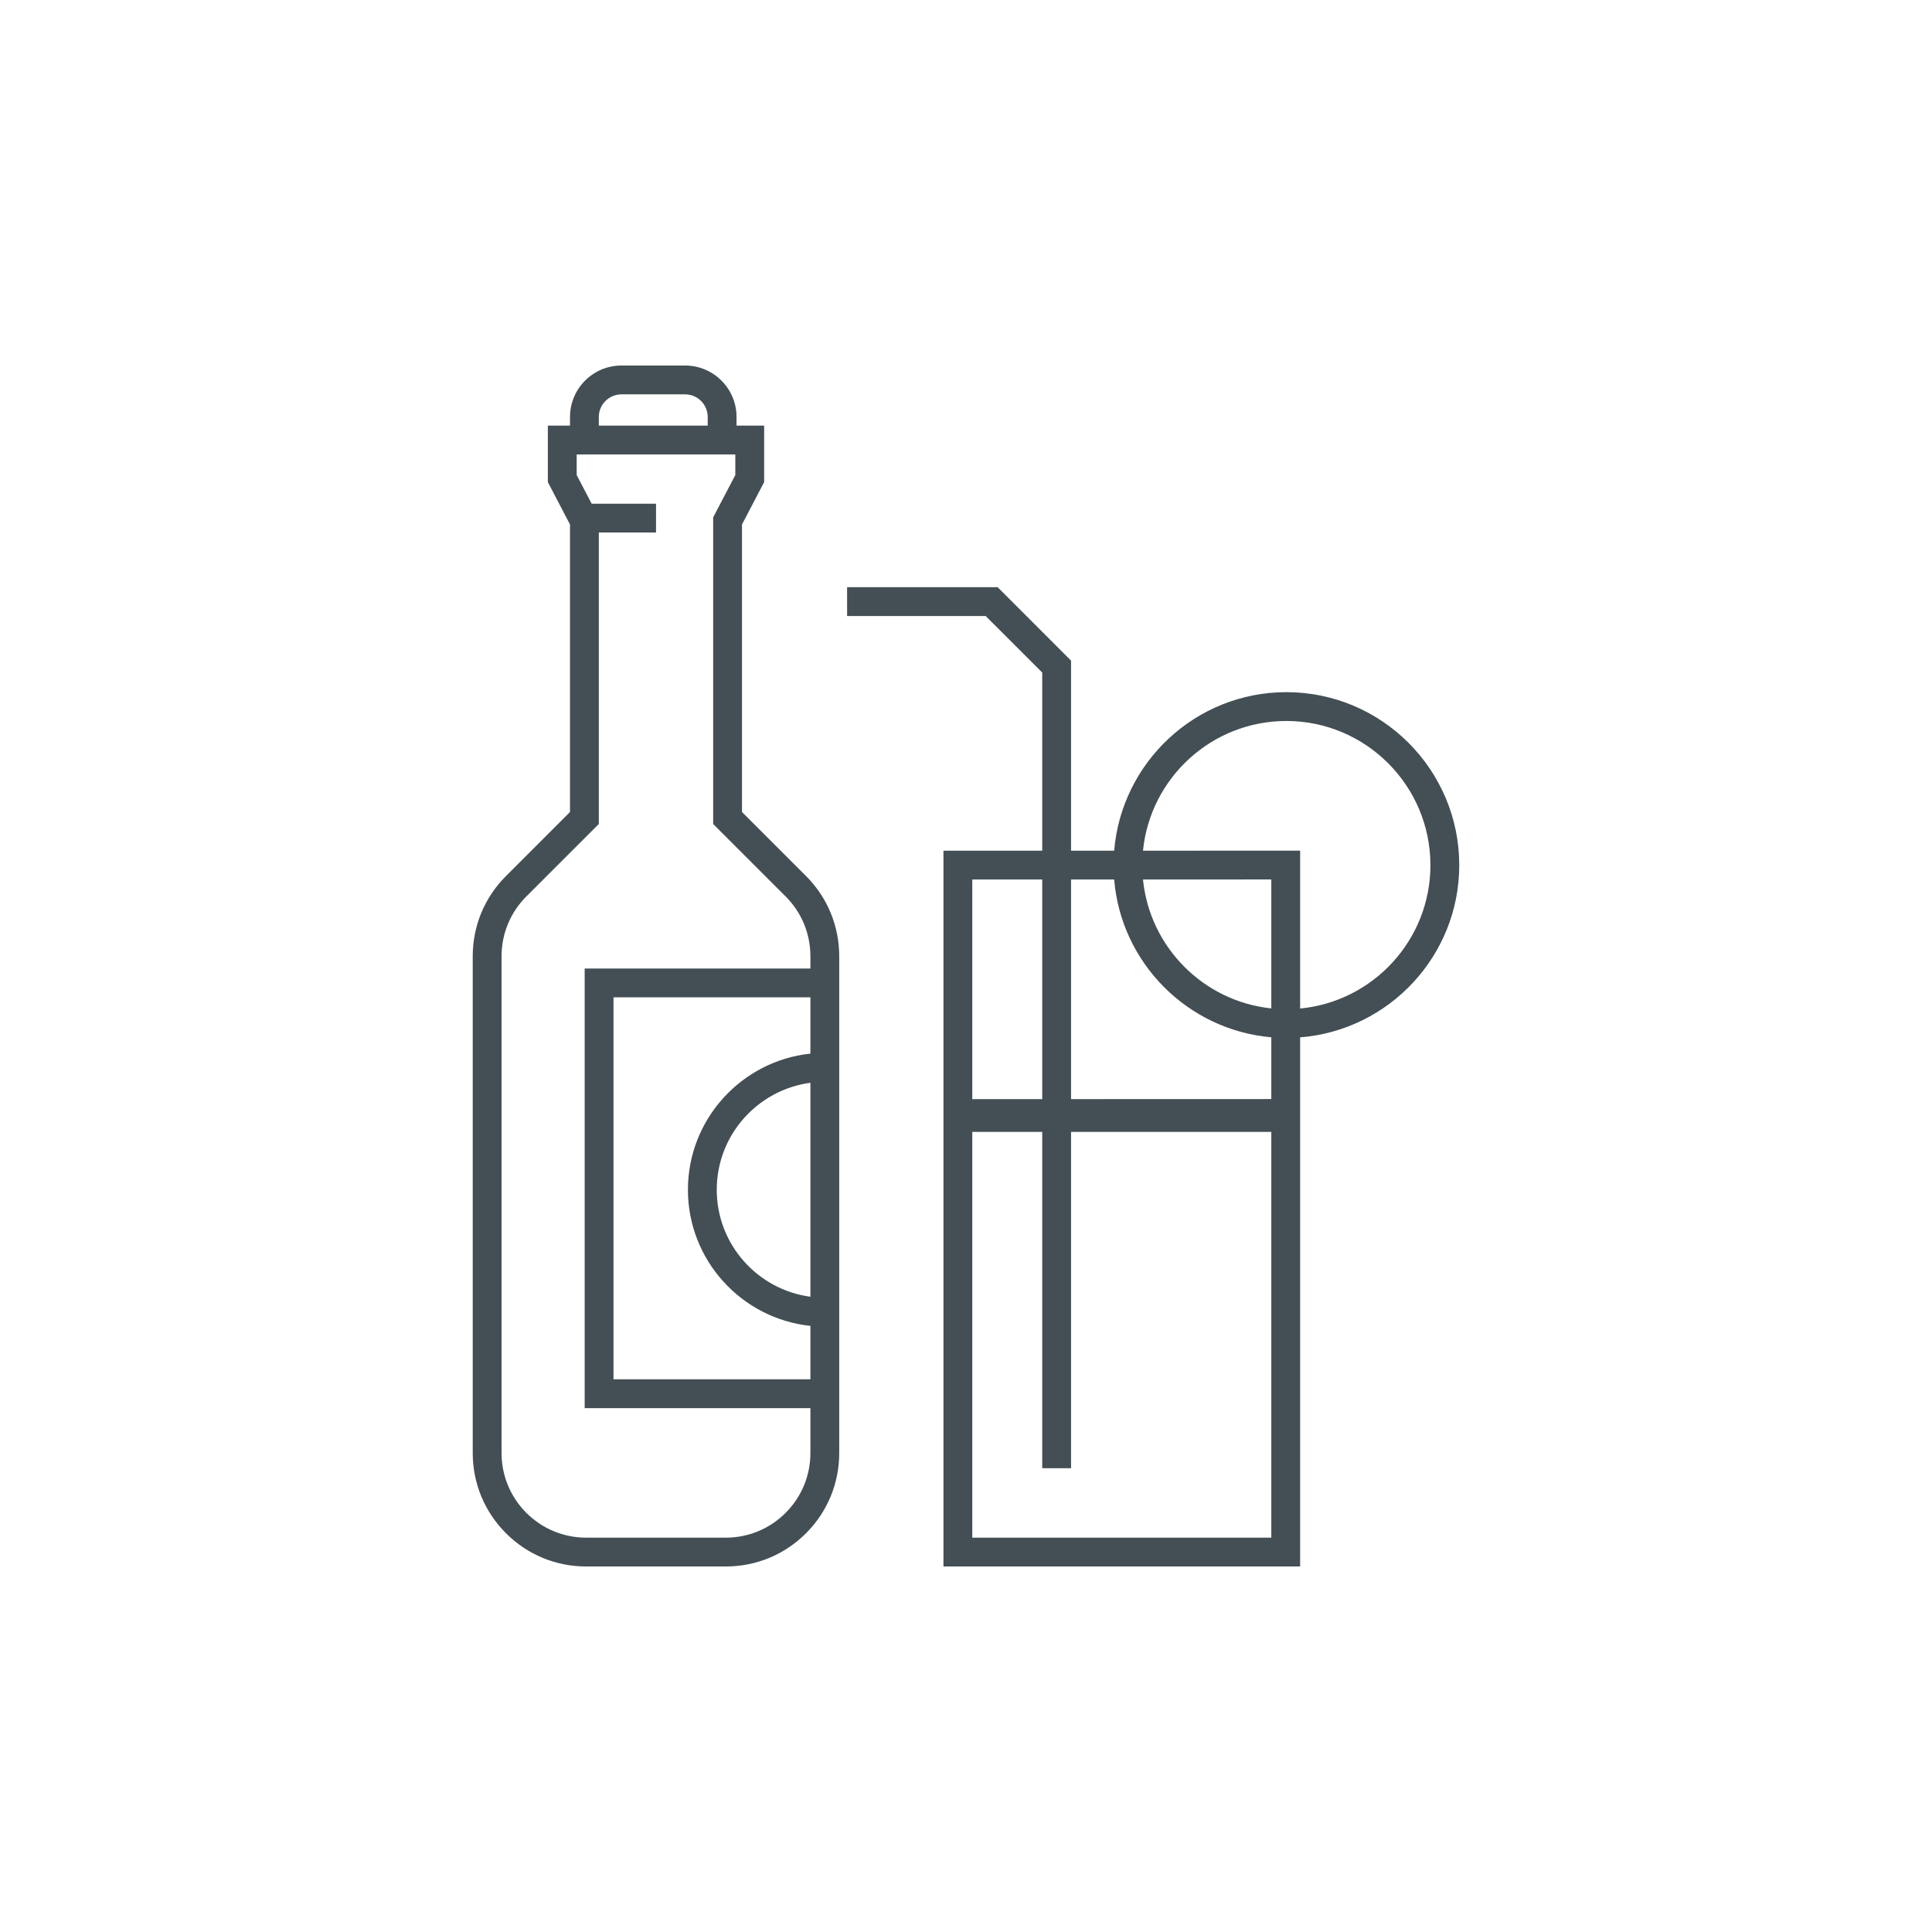 <?xml version="1.0" encoding="UTF-8"?>
<svg width="301.6pt" version="1.1" xmlns="http://www.w3.org/2000/svg" height="301.6pt" viewBox="0 0 301.6 301.6" xmlns:xlink="http://www.w3.org/1999/xlink">
 <defs>
  <clipPath id="Clip0">
   <path d="M0 0 L301.6 0 L301.6 301.6 L0 301.6 L0 0 Z" transform="translate(0, 1.13687e-13)"/>
  </clipPath>
  <clipPath id="Clip1">
   <path d="M0 0 L301.6 0 L301.6 301.6 L0 301.6 L0 0 Z" transform="translate(0, 1.13687e-13)"/>
  </clipPath>
 </defs>
 <g id="Background">
  <g id="Group40" clip-path="url(#Clip0)">
   <g id="Group41" clip-path="url(#Clip1)">
    <path style="fill:#434f54; fill-rule:evenodd;stroke:none;" d="M41.69 45.635 C42.77 58.685 53.17 69.125 66.22 70.265 L66.22 79.905 L34.96 79.915 L34.96 45.635 L41.69 45.635 Z M68.57 20.885 C80.97 20.885 91.06 30.985 91.06 43.395 C91.06 55.065 82.12 64.685 70.72 65.775 L70.72 41.125 L46.19 41.135 C47.32 29.775 56.93 20.885 68.57 20.885 Z M66.22 65.755 C55.65 64.655 47.24 56.205 46.19 45.635 L66.22 45.625 L66.22 65.755 Z M66.22 148.375 L19.54 148.375 L19.54 85.035 L30.46 85.035 L30.46 137.535 L34.96 137.535 L34.96 85.035 L66.22 85.035 L66.22 148.375 Z M19.54 45.635 L30.46 45.635 L30.46 79.915 L19.54 79.915 L19.54 45.635 Z M15.04 41.135 L15.04 79.915 L15.04 85.035 L15.04 152.875 L70.72 152.875 L70.72 85.035 L70.72 79.905 L70.72 70.275 C84.6 69.175 95.56 57.545 95.56 43.395 C95.56 28.495 83.46 16.385 68.57 16.385 C54.45 16.385 42.84 27.295 41.69 41.135 L34.96 41.135 L34.96 11.465 L23.5 0 L0 0 L0 4.5 L21.63 4.5 L30.46 13.325 L30.46 41.135 L15.04 41.135 Z" transform="translate(132.24, 91.665)"/>
    <path style="fill:#434f54; fill-rule:evenodd;stroke:none;" d="M19.685 71.568 L19.685 26.068 L28.614 26.068 L28.614 21.568 L18.566 21.568 L16.227 17.093 L16.227 13.881 L40.994 13.881 L40.994 17.093 L37.534 23.707 L37.534 71.568 L48.844 82.878 C51.344 85.378 52.714 88.688 52.714 92.228 L52.714 94.128 L17.475 94.128 L17.475 162.758 L52.714 162.758 L52.714 169.758 C52.714 173.288 51.344 176.608 48.844 179.108 C46.354 181.598 43.034 182.978 39.504 182.978 L17.716 182.978 C14.186 182.978 10.868 181.598 8.371 179.108 C5.875 176.608 4.5 173.288 4.5 169.758 L4.5 92.228 C4.5 88.688 5.875 85.378 8.371 82.878 L19.685 71.568 Z M19.685 8.03 C19.685 6.084 21.268 4.5 23.214 4.5 L33.154 4.5 C35.104 4.5 36.684 6.084 36.684 8.03 L36.684 9.381 L19.685 9.381 L19.685 8.03 Z M52.714 145.368 C44.474 144.268 38.094 137.208 38.094 128.668 C38.094 120.128 44.474 113.068 52.714 111.968 L52.714 145.368 Z M52.714 107.418 C41.984 108.548 33.594 117.648 33.594 128.668 C33.594 139.688 41.984 148.788 52.714 149.918 L52.714 158.258 L21.975 158.258 L21.975 98.628 L52.714 98.628 L52.714 107.418 Z M5.189 79.698 C1.843 83.038 0 87.488 0 92.228 L0 169.758 C0 174.488 1.843 178.938 5.189 182.288 C8.536 185.638 12.985 187.478 17.716 187.478 L39.504 187.478 C44.234 187.478 48.684 185.638 52.034 182.288 C55.374 178.938 57.214 174.488 57.214 169.758 L57.214 92.228 C57.214 87.488 55.374 83.038 52.034 79.698 L42.034 69.698 L42.034 24.812 L45.494 18.198 L45.494 9.381 L41.184 9.381 L41.184 8.03 C41.184 3.602 37.584 0 33.154 0 L23.214 0 C18.786 0 15.185 3.602 15.185 8.03 L15.185 9.381 L11.727 9.381 L11.727 18.198 L15.185 24.812 L15.185 69.698 L5.189 79.698 Z" transform="translate(73.796, 57.062)"/>
   </g>
  </g>
 </g>
</svg>
